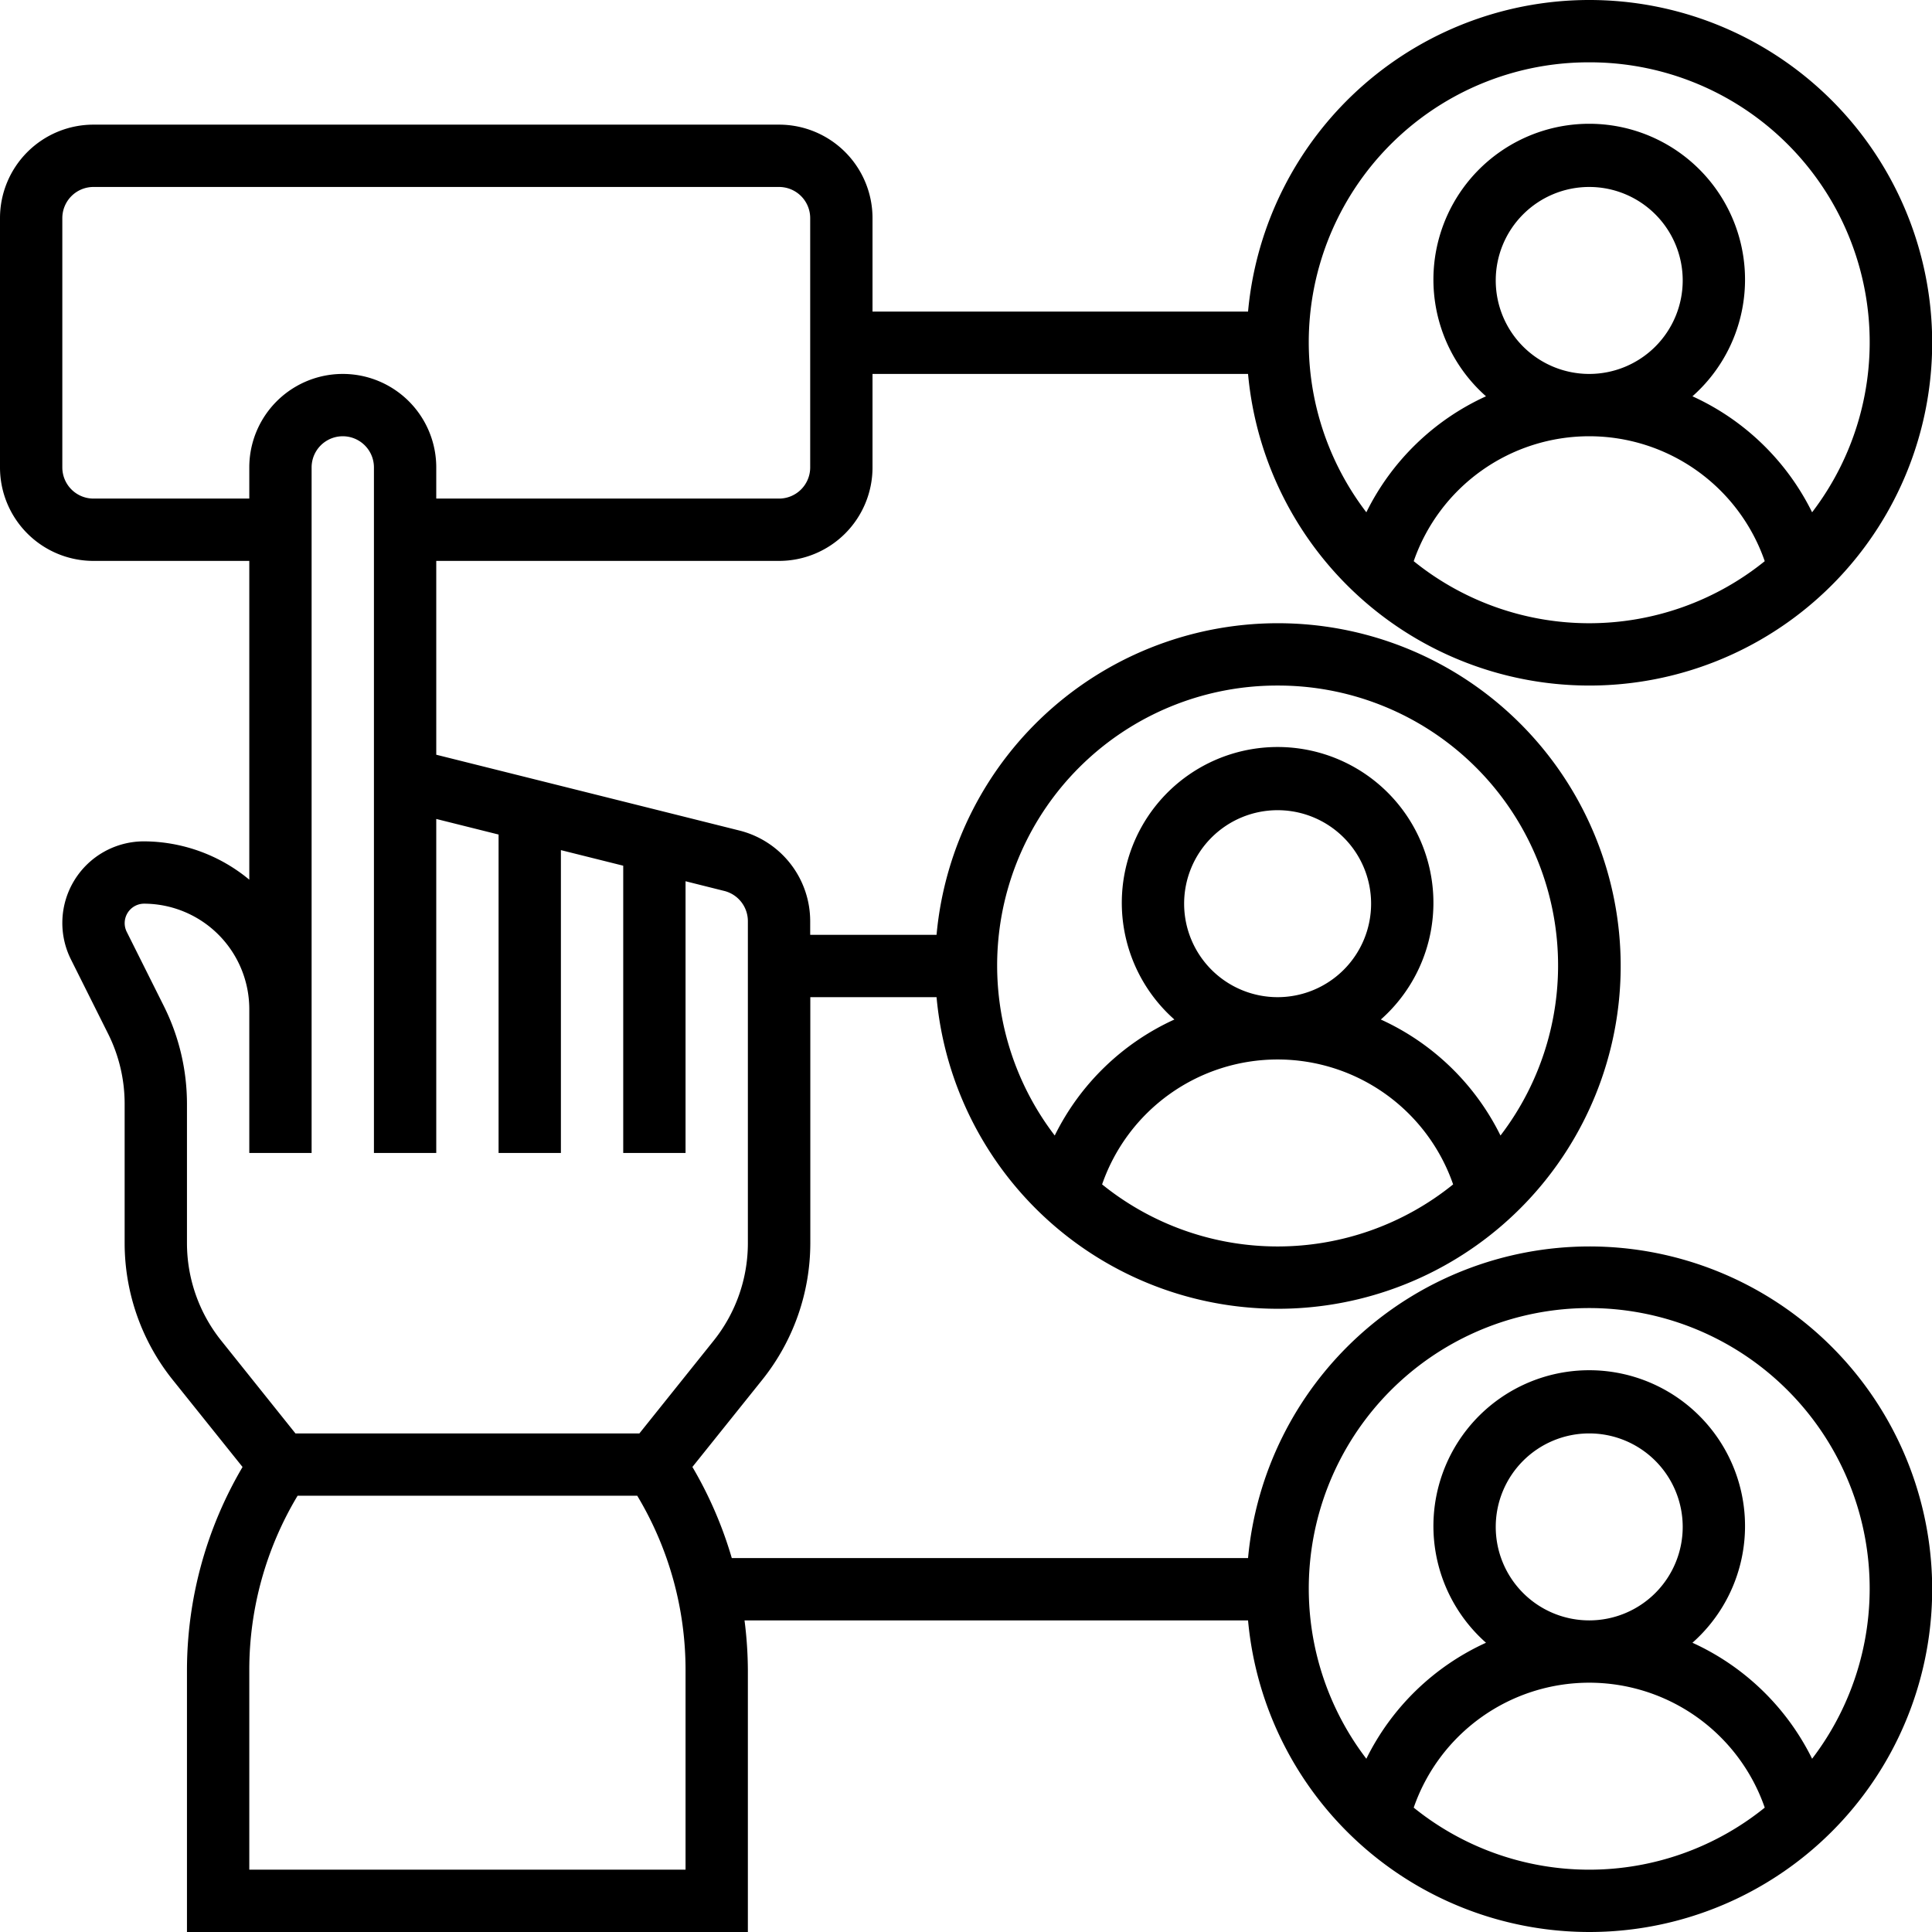 <svg id="resources" data-name="Layer 5" xmlns="http://www.w3.org/2000/svg" viewBox="0 0 496 496"><path d="M416,328a88.08,88.08,0,0,0-87.59,80H195.87a103,103,0,0,0-10.11-23.39l18-22.46a56.23,56.23,0,0,0,12.27-35V264h32.41a88,88,0,1,0,0-16H216v-3.5a24,24,0,0,0-18.18-23.28L184,217.76h0l-32-8-16-4-16-4V152h88a24,24,0,0,0,24-24V104h96.41a88,88,0,1,0,0-16H232V64a24,24,0,0,0-24-24H32A24,24,0,0,0,8,64v64a24,24,0,0,0,24,24H72v81.84A42.6,42.6,0,0,0,44.94,224a20.95,20.95,0,0,0-18.73,30.31l9.57,19.14A40.21,40.21,0,0,1,40,291.33v35.83a56.18,56.18,0,0,0,12.27,35l18,22.46A103,103,0,0,0,56,436.84V504H200V436.84a103.44,103.44,0,0,0-.86-12.84H328.41A88,88,0,1,0,416,328ZM290.94,312.07a47.69,47.69,0,0,1,90.12,0,71.69,71.69,0,0,1-90.12,0ZM312,240a24,24,0,1,1,24,24A24,24,0,0,1,312,240Zm24-56a71.86,71.86,0,0,1,57.22,115.52,63.68,63.68,0,0,0-30.72-29.78,40,40,0,1,0-53,0,63.68,63.68,0,0,0-30.72,29.78A71.86,71.86,0,0,1,336,184Zm34.94-31.93a47.69,47.69,0,0,1,90.12,0,71.69,71.69,0,0,1-90.12,0ZM392,80a24,24,0,1,1,24,24A24,24,0,0,1,392,80Zm24-56a71.86,71.86,0,0,1,57.22,115.52,63.68,63.68,0,0,0-30.72-29.78,40,40,0,1,0-53,0,63.68,63.68,0,0,0-30.72,29.78A71.86,71.86,0,0,1,416,24ZM32,136a8,8,0,0,1-8-8V64a8,8,0,0,1,8-8H208a8,8,0,0,1,8,8v64a8,8,0,0,1-8,8H120v-8a24,24,0,0,0-48,0v8ZM56,327.17V291.34a56.21,56.21,0,0,0-5.91-25l-9.57-19.14A5,5,0,0,1,44.94,240,27.09,27.09,0,0,1,72,267.06V304H88V128a8,8,0,0,1,16,0V304h16V218.25l16,4V304h16V226.25l16,4V304h16V234.24l9.94,2.49A8,8,0,0,1,200,244.5v82.67a40.07,40.07,0,0,1-8.77,25L172.15,376H83.85L64.77,352.15a40.09,40.09,0,0,1-8.77-25ZM184,488H72V436.84A86.9,86.9,0,0,1,84.4,392h87.2A86.9,86.9,0,0,1,184,436.84Zm186.94-15.93a47.69,47.69,0,0,1,90.12,0,71.69,71.69,0,0,1-90.12,0ZM392,400a24,24,0,1,1,24,24A24,24,0,0,1,392,400Zm81.22,59.52a63.68,63.68,0,0,0-30.72-29.78,40,40,0,1,0-53,0,63.68,63.68,0,0,0-30.72,29.78,72,72,0,1,1,114.44,0Z" transform="translate(-8 -8)"/></svg>